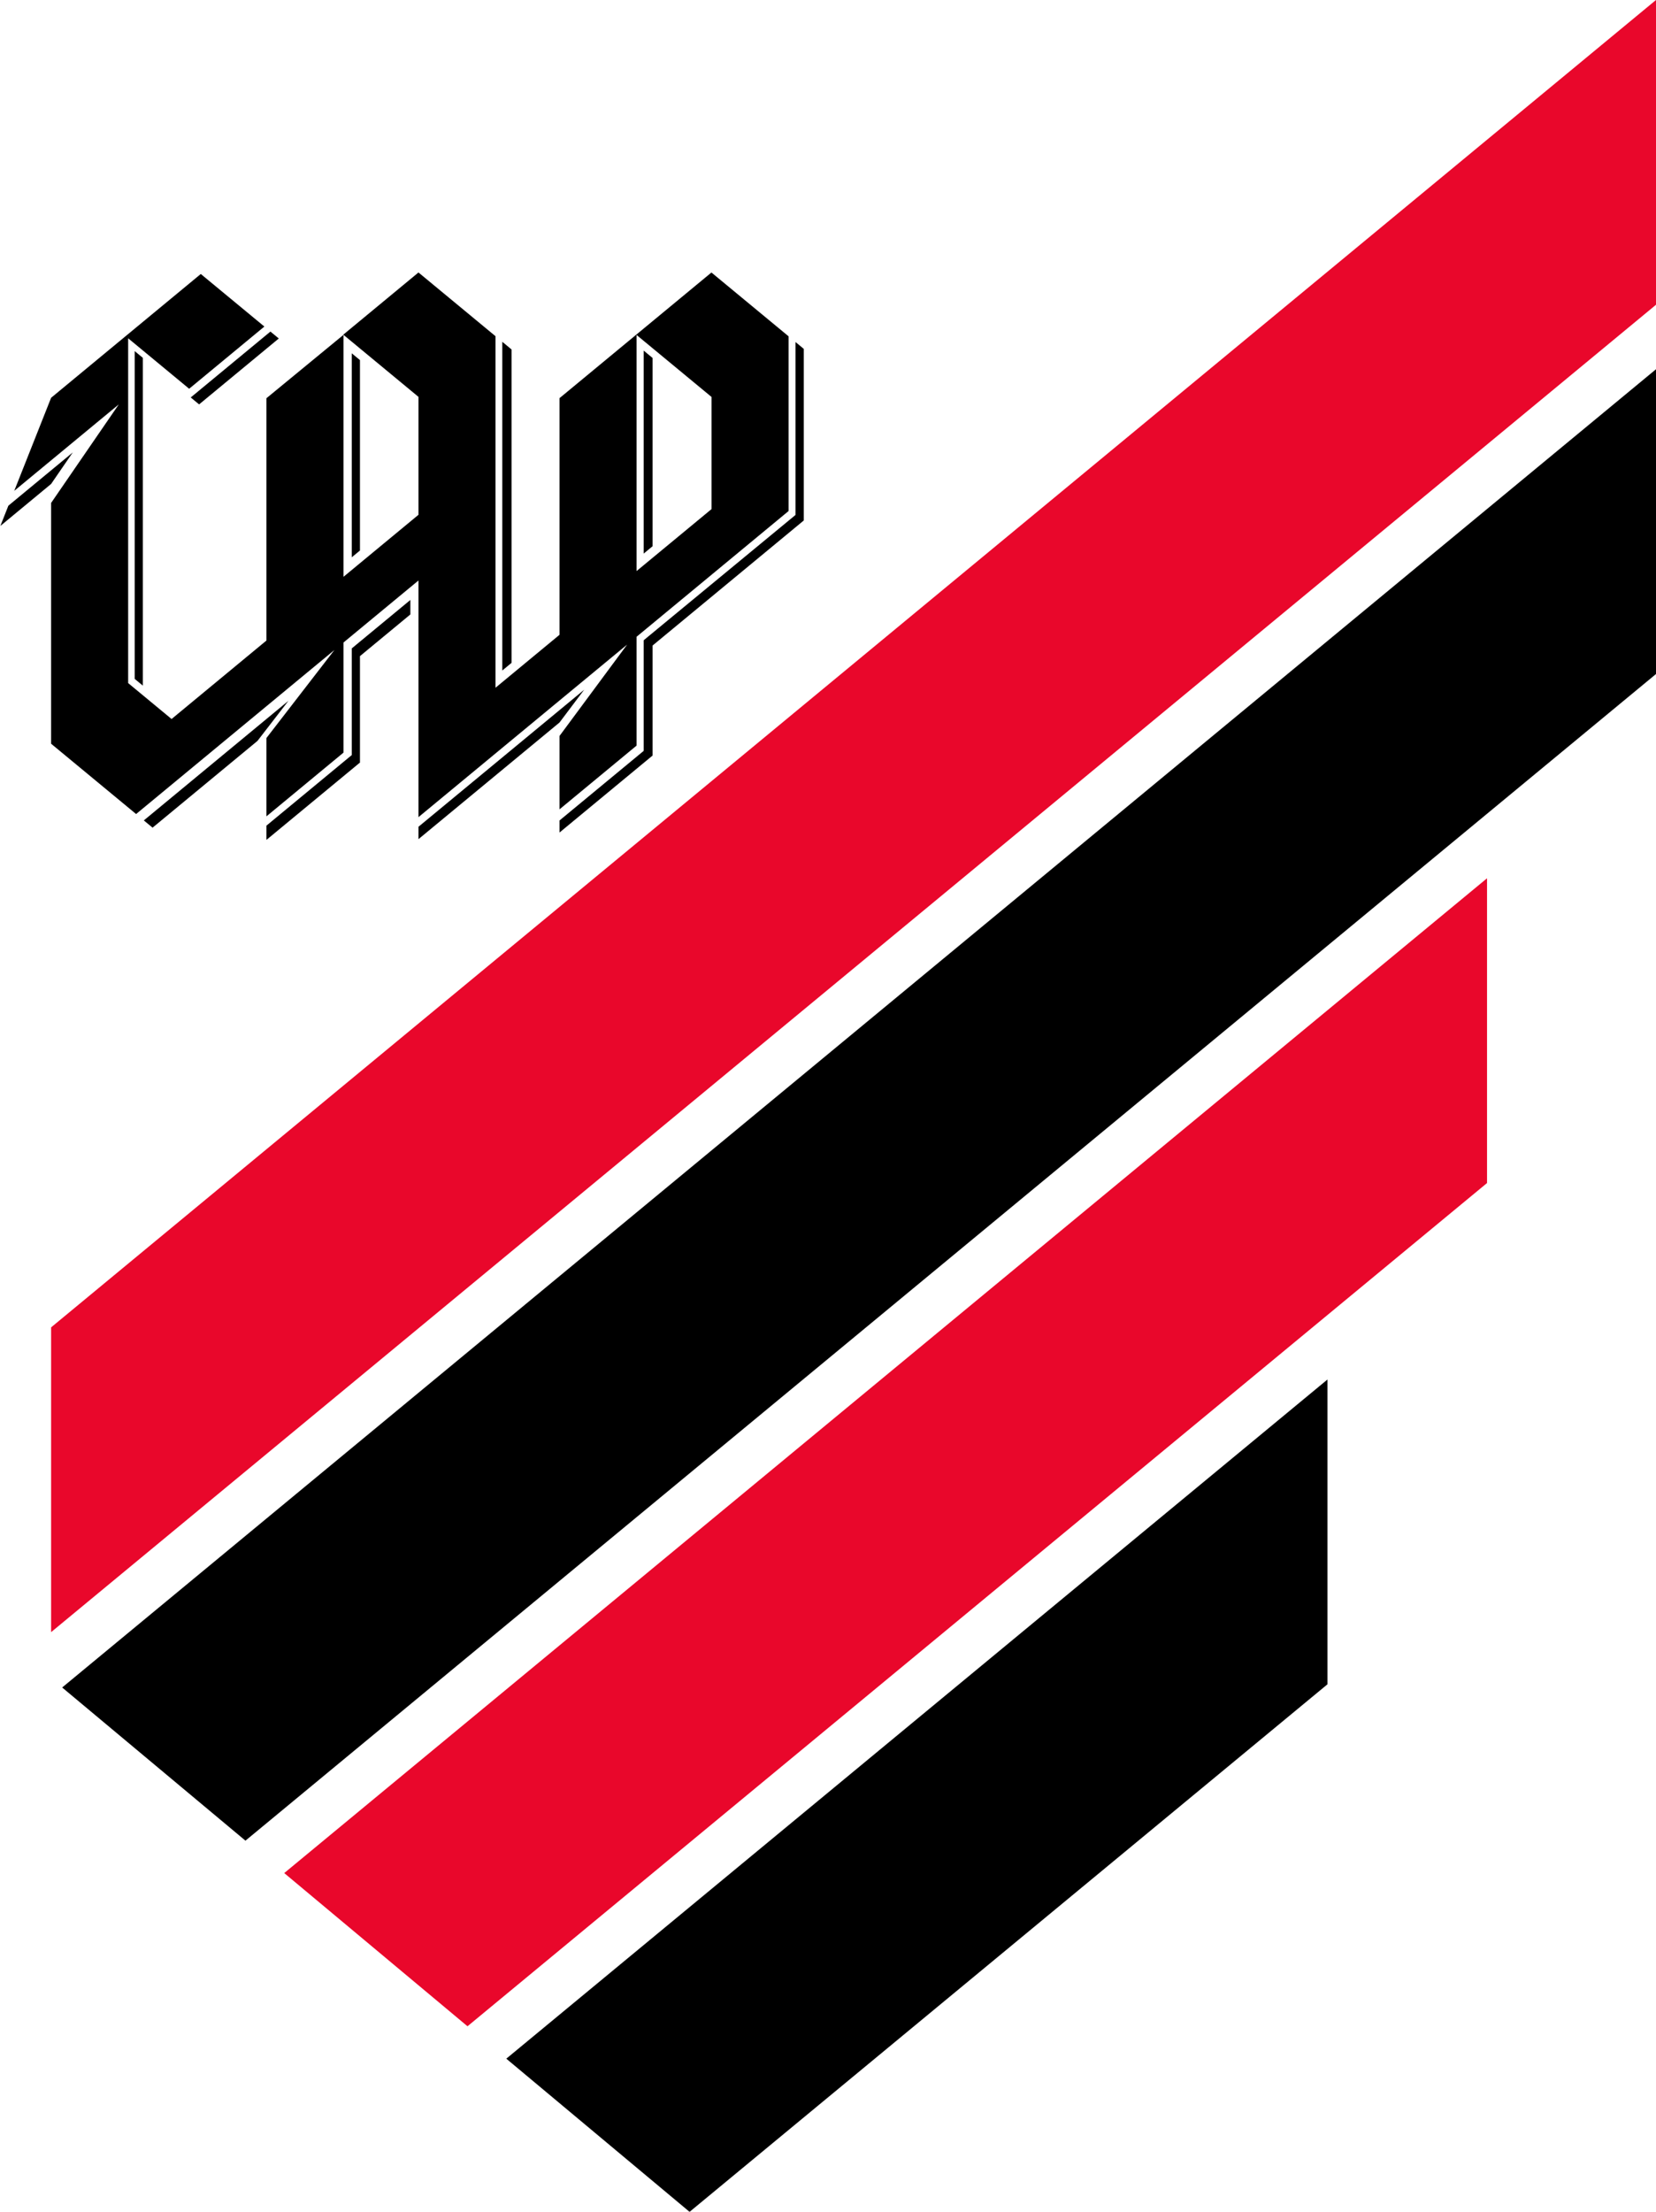 <?xml version="1.0" encoding="UTF-8"?>
<svg xmlns="http://www.w3.org/2000/svg" xmlns:xlink="http://www.w3.org/1999/xlink" width="397.3pt" height="530.5pt" viewBox="0 0 397.3 530.5" version="1.1">
<defs>
<clipPath id="clip1">
  <path d="M 12 0 L 397.301 0 L 397.301 392 L 12 392 Z M 12 0 "/>
</clipPath>
<clipPath id="clip2">
  <path d="M 14 88 L 397.301 88 L 397.301 442 L 14 442 Z M 14 88 "/>
</clipPath>
<clipPath id="clip3">
  <path d="M 121 330 L 319 330 L 319 530.5 L 121 530.5 Z M 121 330 "/>
</clipPath>
</defs>
<g id="surface1">
<path style=" stroke:none;fill-rule:evenodd;fill:rgb(0%,0%,0%);fill-opacity:1;" d="M 134.234 194.094 L 152.719 178.812 L 152.719 152.711 L 189.195 122.551 L 189.195 80.656 L 170.684 65.352 L 134.234 95.484 L 134.234 152.238 L 118.883 164.93 L 118.883 80.629 L 100.398 65.344 L 82.359 80.258 L 100.398 95.176 L 100.398 123.457 L 82.406 138.332 L 82.406 80.301 L 63.922 95.5 L 63.922 153.613 L 41.164 172.43 L 30.746 163.816 L 30.746 81.129 L 45.383 93.23 L 63.426 78.312 L 48.172 65.707 L 12.262 95.395 L 3.418 117.711 L 28.504 96.977 L 12.262 120.613 L 12.262 178.359 L 32.652 195.219 L 63.922 169.367 L 80.23 155.883 L 63.922 176.992 L 63.922 195.773 L 82.406 180.492 L 82.406 154.086 L 100.398 139.211 L 100.398 195.965 L 134.234 167.992 L 150.465 154.578 L 134.234 176.496 Z M 154.426 132.762 L 156.57 130.988 L 156.57 85.852 L 154.426 84.078 Z M 120.508 160.801 L 122.734 158.957 L 122.734 83.812 L 120.508 81.969 Z M 84.398 133.645 L 86.359 132.023 L 86.359 86.355 L 84.398 84.734 Z M 190.859 82.031 L 192.84 83.668 L 192.84 124.816 L 156.57 154.805 L 156.57 181.188 L 134.234 199.656 L 134.234 196.766 L 154.426 180.074 L 154.426 153.547 L 190.859 123.488 Z M 100.398 198.273 L 100.398 201.242 L 134.234 173.27 L 140.156 165.406 Z M 63.922 201.422 L 63.922 198.004 L 84.398 181.074 L 84.398 155.496 L 98.453 143.879 L 98.453 147.355 L 86.359 157.352 L 86.359 182.875 Z M 34.504 196.75 L 36.605 198.488 L 61.766 177.688 L 69.207 168.059 Z M 32.316 162.812 L 34.266 164.422 L 34.266 85.816 L 32.316 84.203 Z M 45.758 95.32 L 47.77 96.98 L 66.887 81.176 L 64.879 79.516 Z M 0.086 126.129 L 2.008 121.273 L 17.457 108.504 L 12.262 116.059 Z M 152.719 136.953 L 170.715 122.082 L 170.715 95.203 L 152.719 80.328 Z M 152.719 136.953 "/>
<g clip-path="url(#clip1)" clip-rule="nonzero">
<path style=" stroke:none;fill-rule:evenodd;fill:rgb(91.406%,2.745%,16.869%);fill-opacity:1;" d="M 12.262 318.324 L 397.363 -0.055 L 397.363 73.035 L 12.262 391.414 Z M 12.262 318.324 "/>
</g>
<g clip-path="url(#clip2)" clip-rule="nonzero">
<path style=" stroke:none;fill-rule:evenodd;fill:rgb(0%,0%,0%);fill-opacity:1;" d="M 14.914 404.688 L 397.363 88.5 L 397.363 161.59 L 58.887 441.422 Z M 14.914 404.688 "/>
</g>
<path style=" stroke:none;fill-rule:evenodd;fill:rgb(91.406%,2.745%,16.869%);fill-opacity:1;" d="M 68.191 449.195 L 112.16 485.934 L 356.762 283.711 L 356.762 210.625 Z M 68.191 449.195 "/>
<g clip-path="url(#clip3)" clip-rule="nonzero">
<path style=" stroke:none;fill-rule:evenodd;fill:rgb(0%,0%,0%);fill-opacity:1;" d="M 318.473 403.926 L 318.473 330.836 L 121.469 493.707 L 165.438 530.441 Z M 318.473 403.926 "/>
</g>
</g>
</svg>
